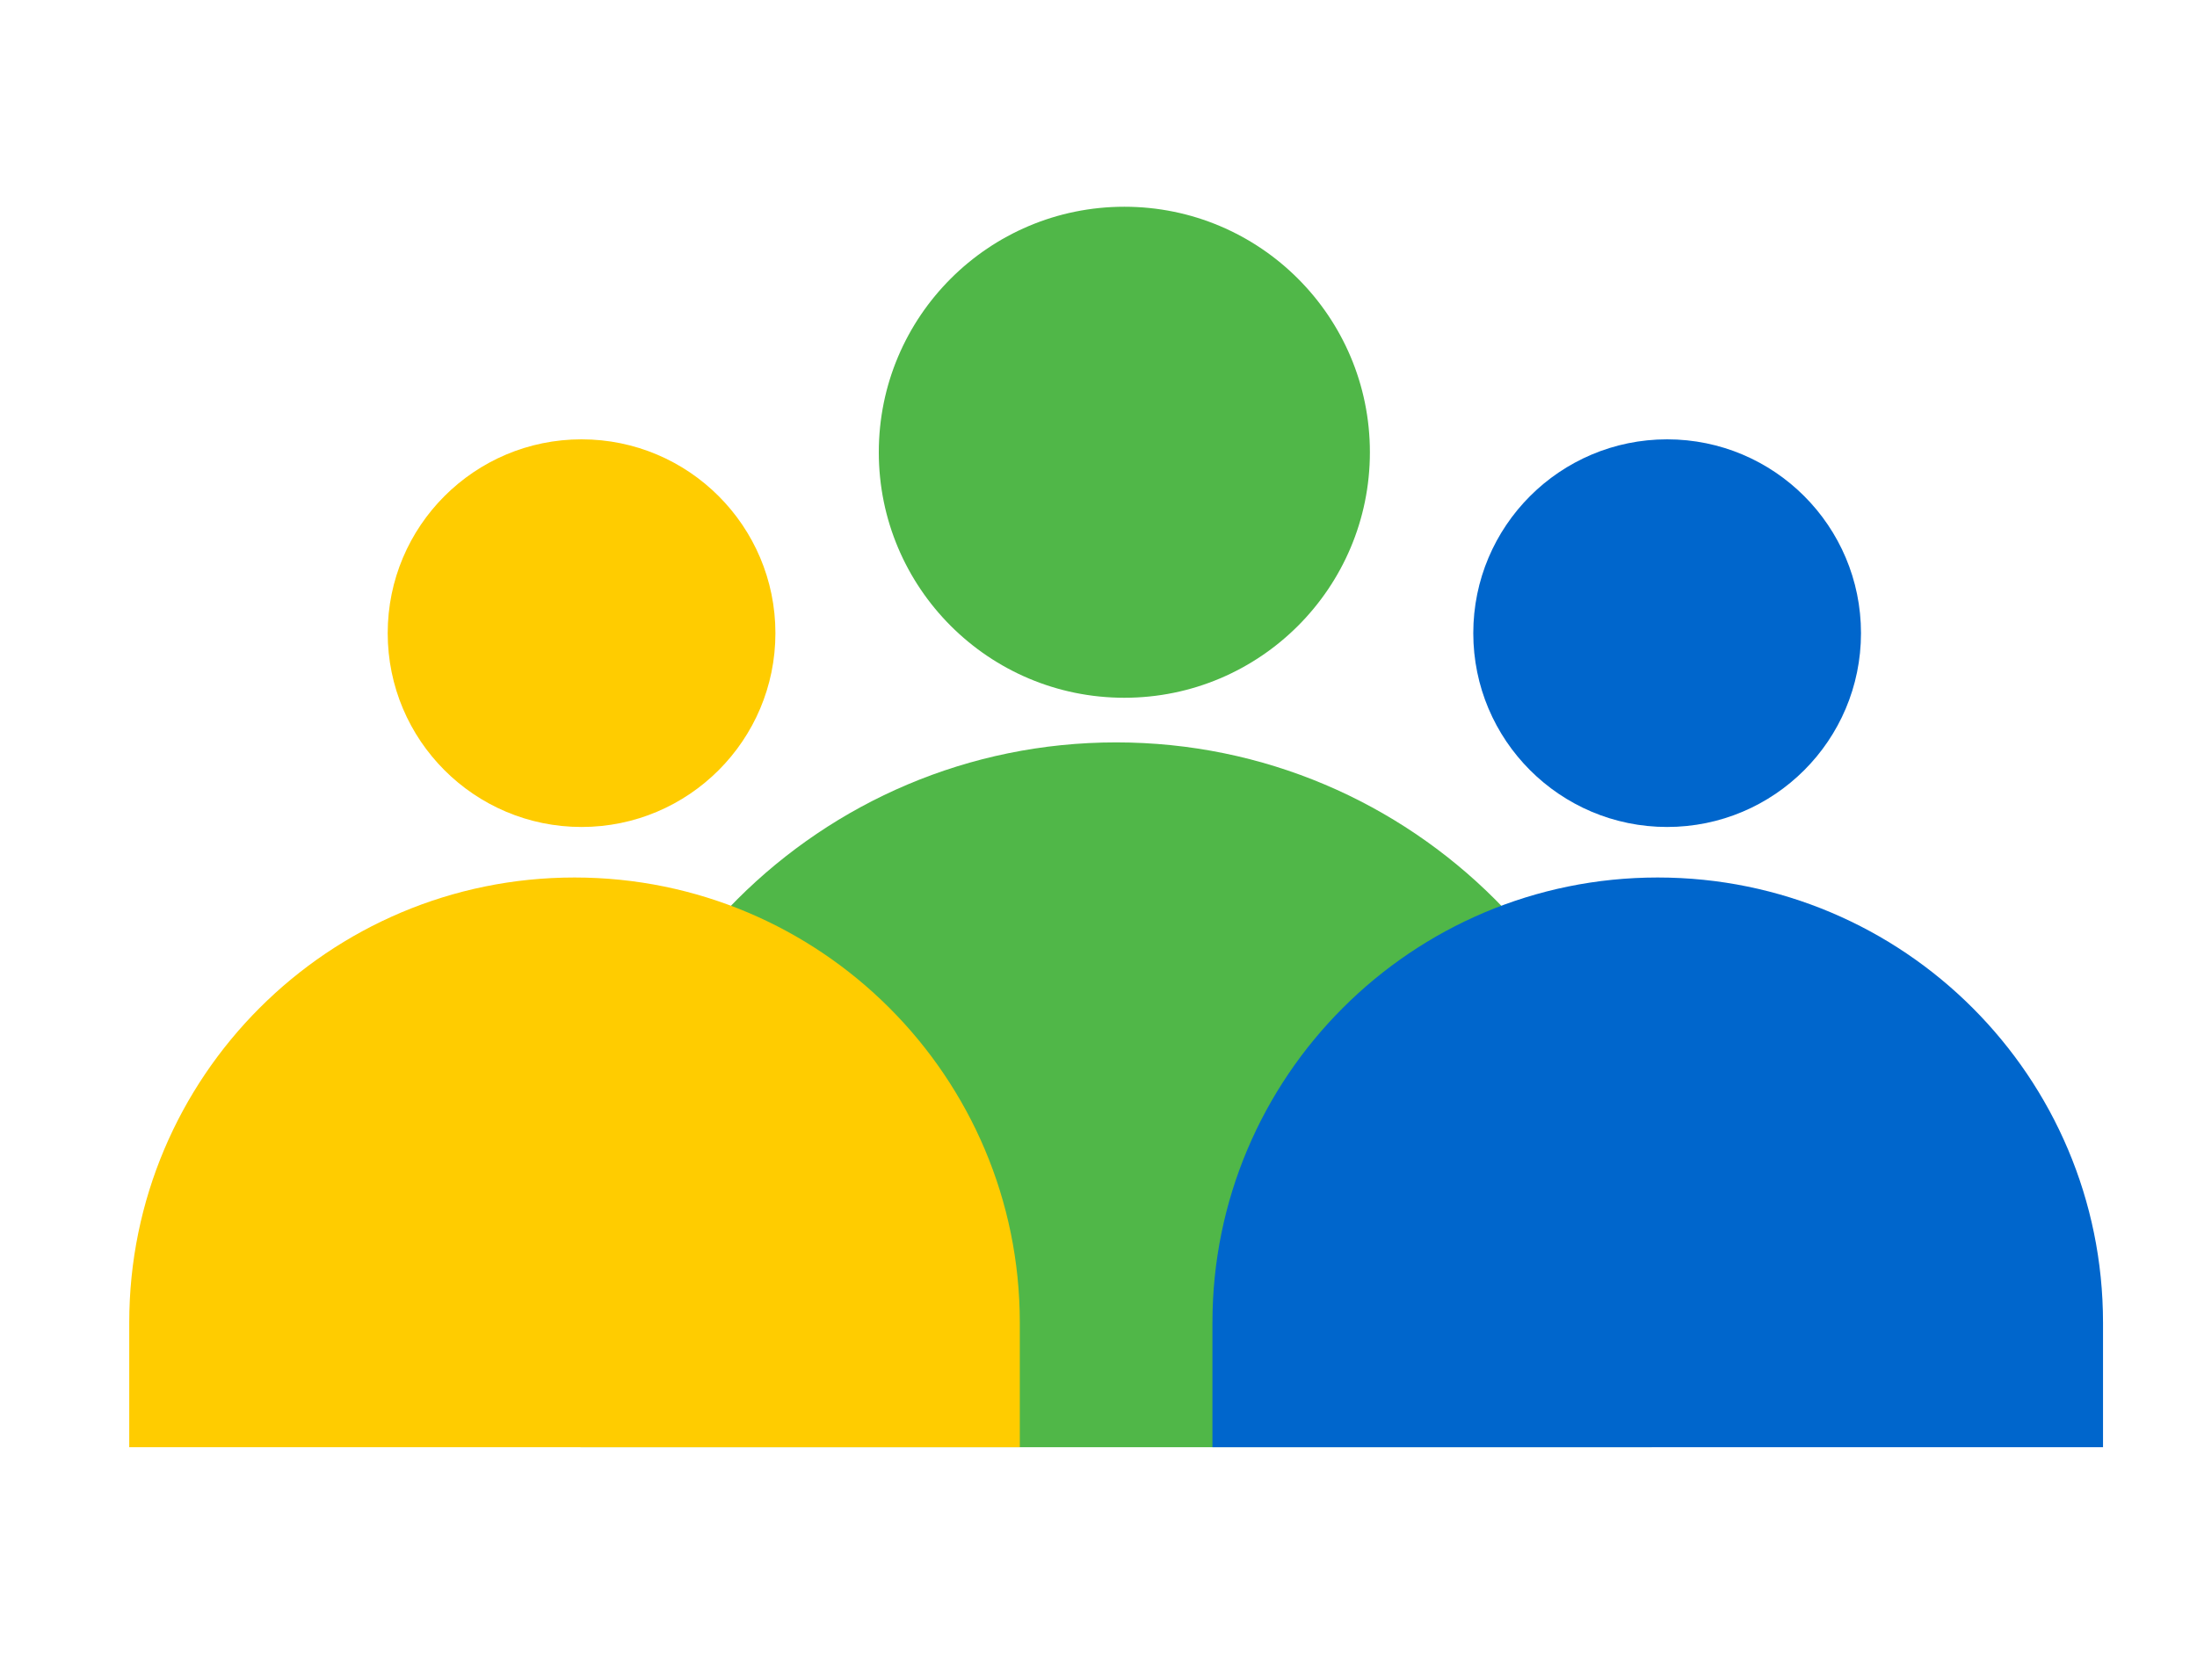 <svg xmlns="http://www.w3.org/2000/svg" width="85" height="65" viewBox="0 0 85 65" fill="none"><g style="mix-blend-mode:multiply"><circle cx="43.5" cy="17.5" r="9.5" fill="#50B748"></circle></g><g style="mix-blend-mode:multiply"><path fill-rule="evenodd" clip-rule="evenodd" d="M22.455 49.455C22.455 38.007 31.735 28.727 43.182 28.727C54.63 28.727 63.91 38.007 63.91 49.455V56H22.455V49.455Z" fill="#50B748"></path></g><g style="mix-blend-mode:multiply"><circle cx="22.5" cy="24.5" r="7.5" fill="#FFCC00"></circle></g><g style="mix-blend-mode:multiply"><path fill-rule="evenodd" clip-rule="evenodd" d="M5 51.183C5 41.668 12.713 33.955 22.228 33.955C31.742 33.955 39.456 41.668 39.456 51.183H5ZM39.456 56V51.183H5V56H39.456Z" fill="#FFCC00"></path></g><g style="mix-blend-mode:multiply"><circle cx="64.5" cy="24.5" r="7.5" fill="#0066CC"></circle></g><g style="mix-blend-mode:multiply"><path fill-rule="evenodd" clip-rule="evenodd" d="M46.908 51.183C46.908 41.668 54.621 33.955 64.136 33.955C73.651 33.955 81.364 41.668 81.364 51.183H46.908ZM81.364 56V51.183H46.908V56H81.364Z" fill="#0066CC"></path></g></svg>